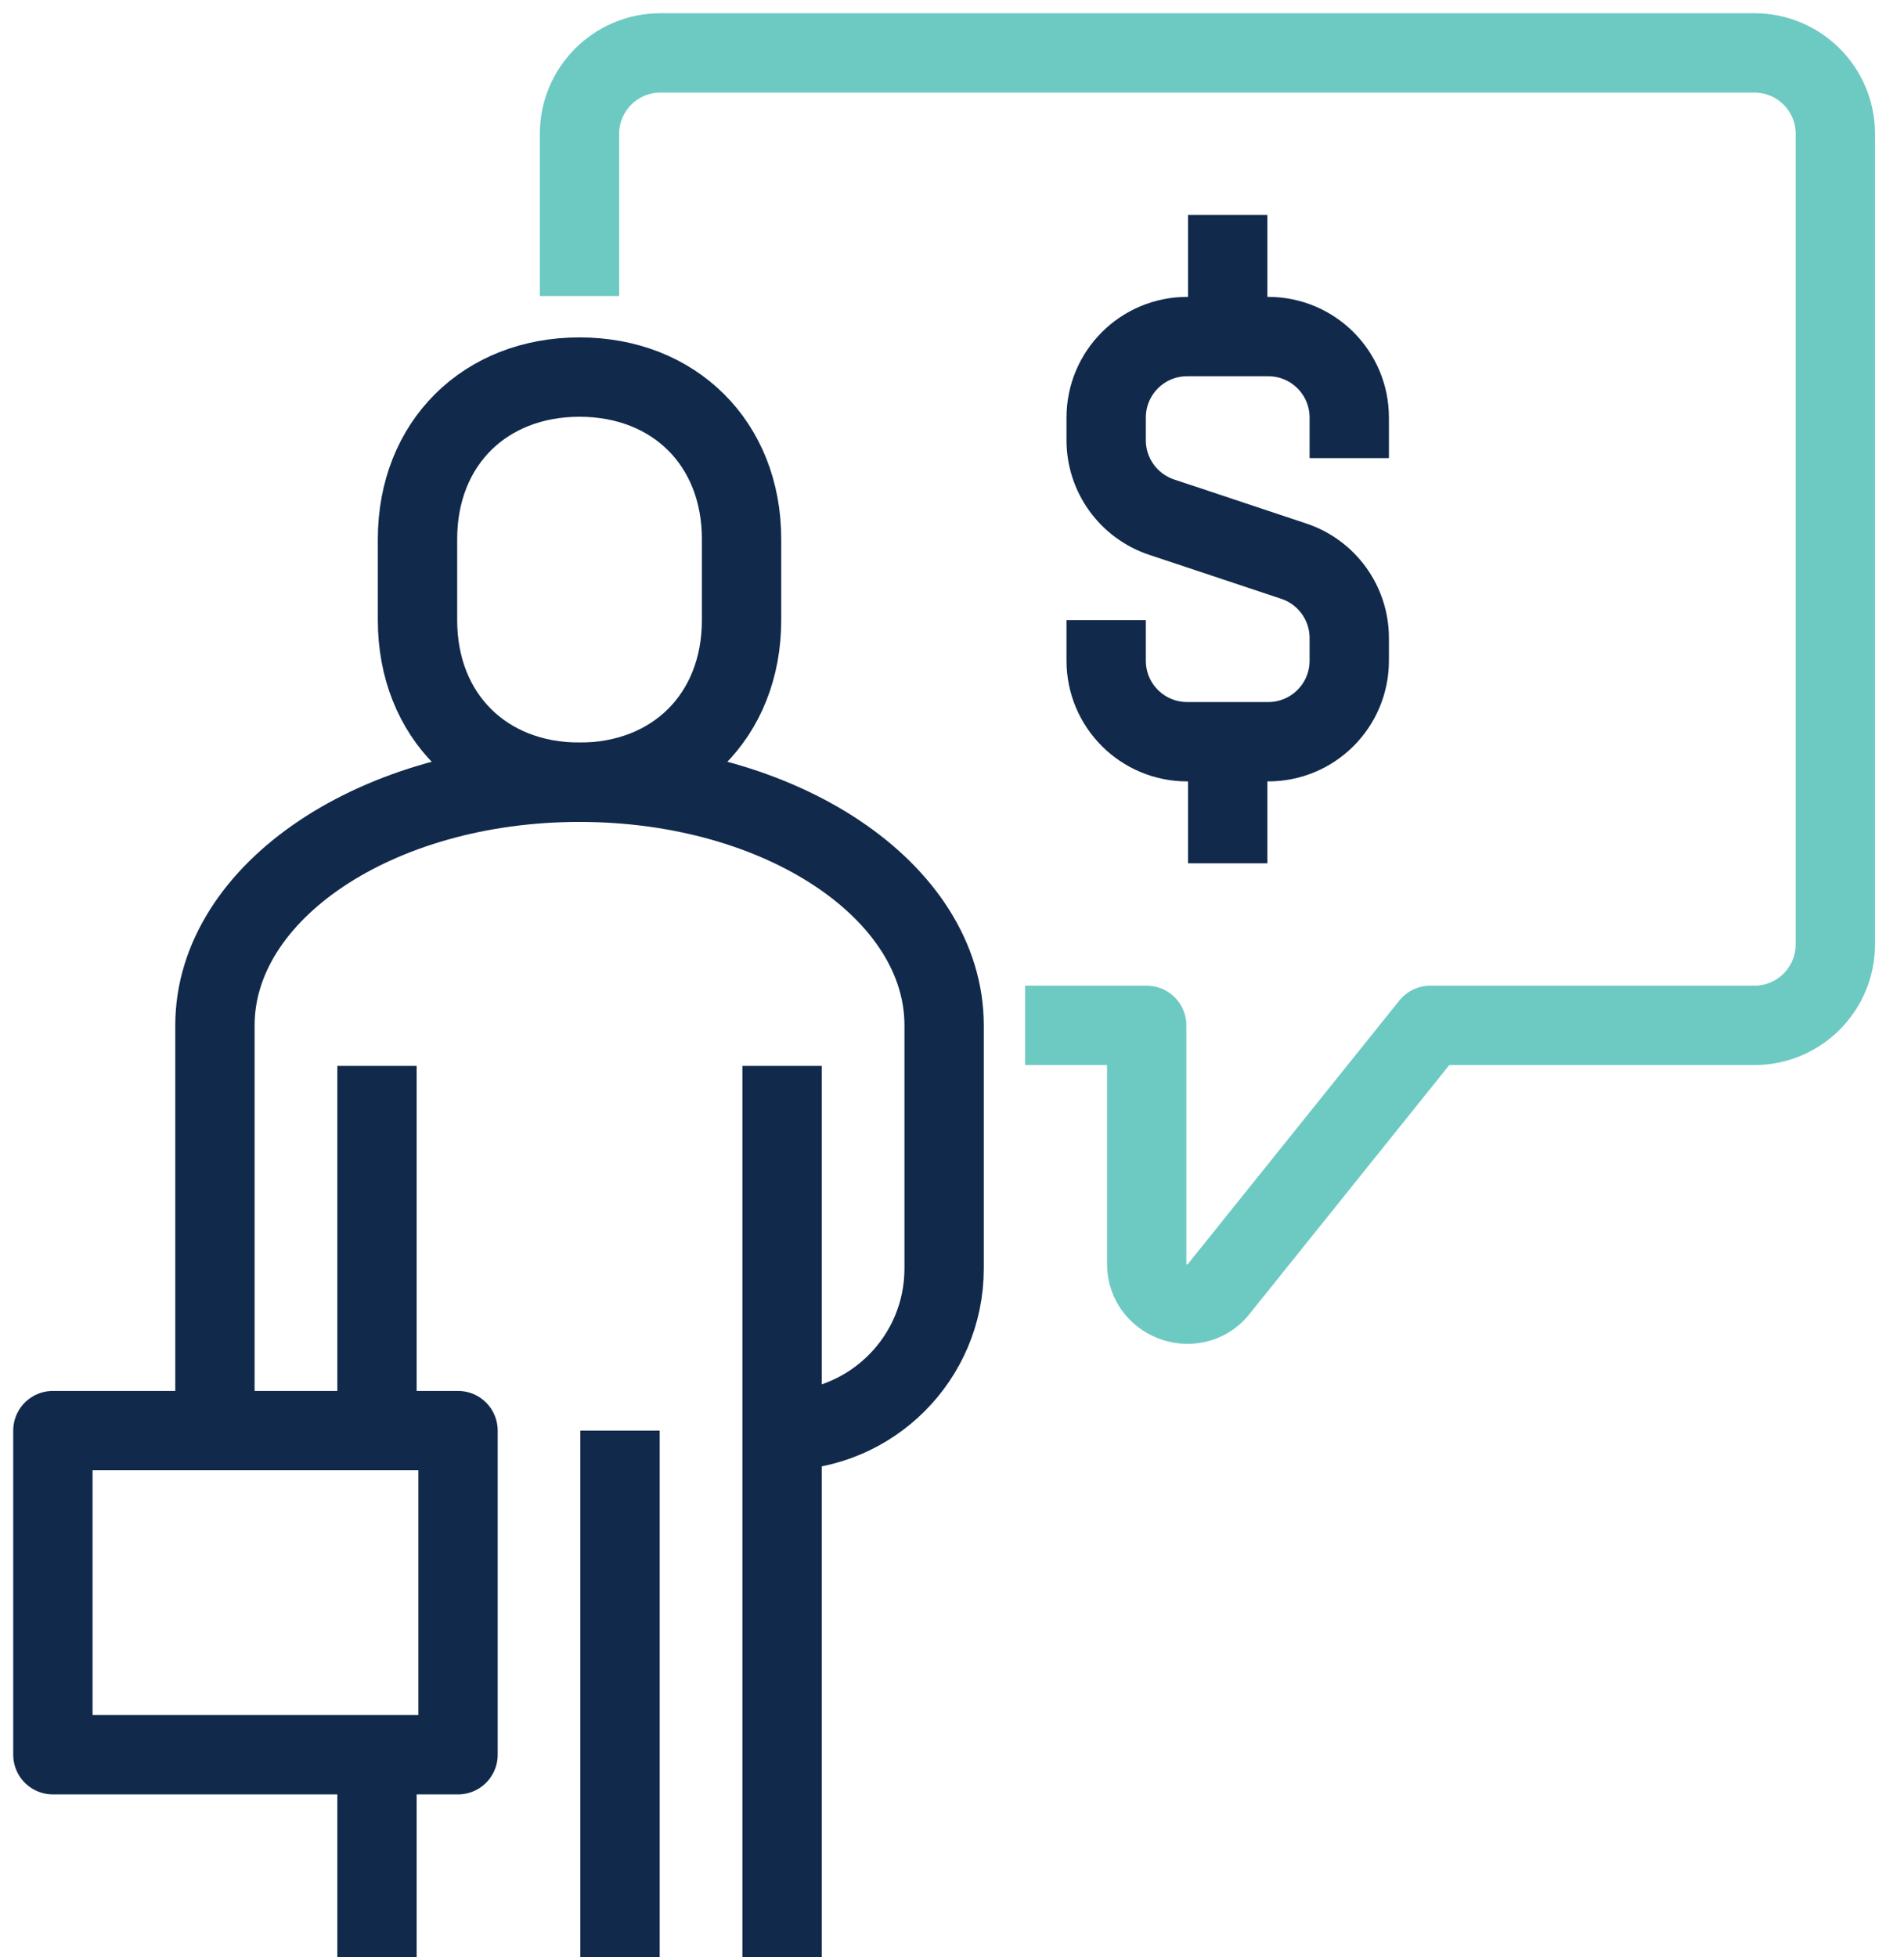 <?xml version="1.0" encoding="UTF-8"?>
<svg width="36px" height="37px" viewBox="0 0 36 37" version="1.1" xmlns="http://www.w3.org/2000/svg" xmlns:xlink="http://www.w3.org/1999/xlink">
    <title>Group 98</title>
    <g id="Round-Four" stroke="none" stroke-width="1" fill="none" fill-rule="evenodd">
        <g id="images-to-export" transform="translate(-730, -10868)" stroke-width="1.5">
            <g id="Group-98" transform="translate(731, 10869)">
                <path d="M9.957,13.787 C6.128,13.787 3.064,15.853 3.064,18.383 L3.064,26.043" id="Stroke-13" stroke="#11294B" stroke-linejoin="round"></path>
                <path d="M9.957,13.787 C11.743,13.787 13.021,12.536 13.021,10.723 L13.021,9.191 C13.021,7.378 11.743,6.128 9.957,6.128 C8.172,6.128 6.894,7.378 6.894,9.191 L6.894,10.723 C6.894,12.536 8.172,13.787 9.957,13.787 Z" id="Stroke-15" stroke="#11294B" stroke-linejoin="round"></path>
                <line x1="6.128" y1="19.149" x2="6.128" y2="26.043" id="Stroke-17" stroke="#11294B" stroke-linejoin="round"></line>
                <line x1="13.787" y1="19.149" x2="13.787" y2="36" id="Stroke-19" stroke="#11294B" stroke-linejoin="round"></line>
                <path d="M9.957,13.787 C13.787,13.787 16.851,15.853 16.851,18.383 L16.851,22.979 C16.851,24.671 15.479,26.043 13.787,26.043" id="Stroke-21" stroke="#11294B" stroke-linejoin="round"></path>
                <line x1="6.128" y1="32.17" x2="6.128" y2="36" id="Stroke-23" stroke="#11294B" stroke-linejoin="round"></line>
                <line x1="10.723" y1="26.043" x2="10.723" y2="36" id="Stroke-25" stroke="#11294B" stroke-linejoin="round"></line>
                <polygon id="Stroke-27" stroke="#11294B" stroke-linejoin="round" points="0 32.17 7.66 32.17 7.66 26.043 0 26.043"></polygon>
                <path d="M18.383,18.383 L20.681,18.383 L20.681,22.886 C20.681,23.631 21.637,23.938 22.07,23.332 L26.043,18.383 L32.17,18.383 C33.017,18.383 33.702,17.697 33.702,16.851 L33.702,1.53 C33.702,0.685 33.017,0 32.172,0 L11.487,0 C10.642,0 9.957,0.685 9.957,1.53 L9.957,4.596" id="Stroke-29" stroke="#6DCAC3" stroke-linejoin="round"></path>
                <path d="M19.915,10.723 L19.915,11.489 C19.915,12.336 20.6,13.021 21.447,13.021 L22.979,13.021 C23.825,13.021 24.511,12.336 24.511,11.489 L24.511,11.061 C24.511,10.402 24.089,9.817 23.463,9.608 L20.962,8.775 C20.337,8.566 19.915,7.981 19.915,7.322 L19.915,6.894 C19.915,6.047 20.6,5.362 21.447,5.362 L22.979,5.362 C23.825,5.362 24.511,6.047 24.511,6.894 L24.511,7.66" id="Stroke-30" stroke="#11294B"></path>
                <line x1="22.213" y1="5.362" x2="22.213" y2="3.064" id="Stroke-31" stroke="#11294B"></line>
                <line x1="22.213" y1="13.021" x2="22.213" y2="15.319" id="Stroke-32" stroke="#11294B"></line>
            </g>
        </g>
    </g>
</svg>